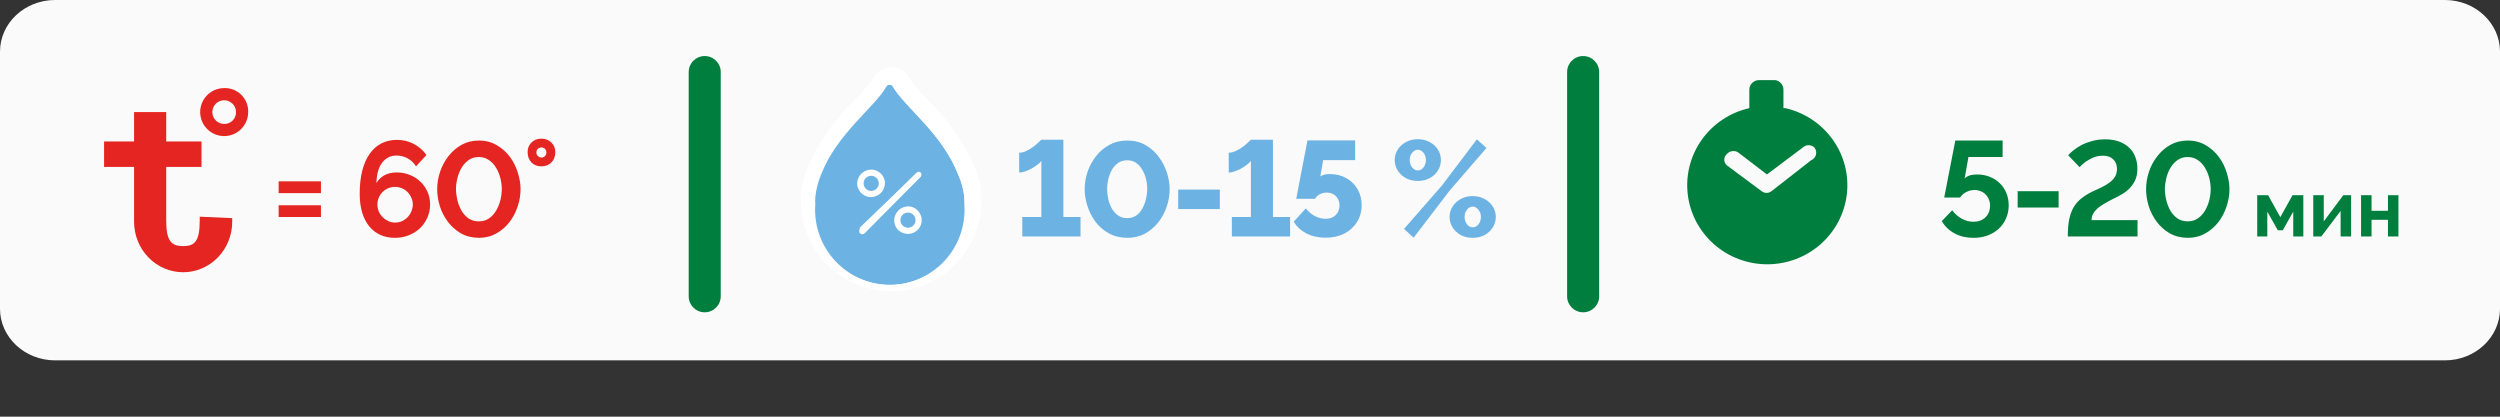 <?xml version="1.0" encoding="UTF-8"?> <svg xmlns="http://www.w3.org/2000/svg" width="222" height="37" viewBox="0 0 222 37" fill="none"><rect x="0" y="0" width="222" height="37" fill="#333333" stroke="none"/> <path d="M217.102 0H4.898C2.193 0 0 2.053 0 4.585V27.415C0 29.947 2.193 32 4.898 32H217.102C219.807 32 222 29.947 222 27.415V4.585C222 2.053 219.807 0 217.102 0Z" fill="#FAFAFA"></path> <path d="M20.62 19.37V19.693C20.62 20.881 20.161 22.022 19.344 22.862C18.527 23.703 17.419 24.175 16.263 24.175C15.108 24.175 13.999 23.703 13.182 22.862C12.365 22.022 11.906 20.881 11.906 19.693V14.823H9.242V12.565H11.906V9.953H14.759V12.565H17.893V14.823H14.759V19.564C14.759 21.434 15.229 21.853 16.263 21.853C17.297 21.853 17.736 21.434 17.736 19.564V19.241L20.62 19.37Z" fill="#E52521"></path> <path d="M22.039 9.954C22.039 10.377 21.913 10.791 21.677 11.143C21.441 11.494 21.106 11.767 20.715 11.928C20.323 12.088 19.892 12.129 19.478 12.043C19.063 11.959 18.683 11.752 18.387 11.45C18.09 11.149 17.889 10.766 17.811 10.35C17.732 9.934 17.779 9.504 17.945 9.115C18.112 8.725 18.39 8.394 18.745 8.164C19.1 7.934 19.516 7.814 19.939 7.821C20.219 7.816 20.497 7.868 20.756 7.974C21.015 8.08 21.25 8.238 21.446 8.437C21.642 8.637 21.796 8.874 21.898 9.135C22 9.395 22.048 9.674 22.039 9.954V9.954ZM20.956 9.954C20.956 9.745 20.894 9.541 20.777 9.367C20.66 9.194 20.494 9.059 20.3 8.981C20.106 8.902 19.894 8.884 19.689 8.927C19.485 8.97 19.297 9.073 19.152 9.224C19.007 9.374 18.909 9.564 18.873 9.77C18.836 9.976 18.861 10.188 18.946 10.379C19.03 10.57 19.17 10.732 19.347 10.843C19.524 10.955 19.73 11.011 19.939 11.004C20.075 11.004 20.21 10.977 20.336 10.924C20.462 10.87 20.575 10.793 20.67 10.695C20.765 10.597 20.839 10.481 20.888 10.353C20.938 10.226 20.961 10.09 20.956 9.954V9.954Z" fill="#E52521"></path> <path d="M85.635 17.527C85.565 16.829 85.381 16.147 85.09 15.508C83.68 11.855 80.315 9.483 79.289 7.689C79.263 7.634 79.222 7.589 79.171 7.557C79.12 7.525 79.061 7.508 79.001 7.508C78.941 7.508 78.882 7.525 78.831 7.557C78.78 7.589 78.739 7.634 78.712 7.689C77.719 9.483 74.322 11.855 72.912 15.508C72.643 16.153 72.471 16.833 72.399 17.527C72.384 17.741 72.384 17.955 72.399 18.169C72.335 19.081 72.46 19.996 72.766 20.858C73.072 21.72 73.551 22.509 74.175 23.178C74.798 23.846 75.553 24.38 76.391 24.744C77.23 25.108 78.135 25.297 79.049 25.297C79.963 25.297 80.868 25.108 81.706 24.744C82.545 24.38 83.299 23.846 83.923 23.178C84.547 22.509 85.026 21.72 85.332 20.858C85.637 19.996 85.762 19.081 85.699 18.169C85.667 18.008 85.635 17.752 85.635 17.527ZM76.757 20.732C76.705 20.78 76.636 20.806 76.565 20.806C76.494 20.806 76.426 20.78 76.373 20.732V20.732C76.326 20.68 76.299 20.611 76.299 20.54C76.299 20.469 76.326 20.401 76.373 20.348L81.404 15.316C81.452 15.271 81.515 15.246 81.581 15.246C81.646 15.246 81.709 15.271 81.757 15.316V15.316C81.802 15.364 81.827 15.427 81.827 15.492C81.827 15.558 81.802 15.621 81.757 15.669L76.757 20.732Z" fill="#6CB2E3"></path> <path d="M79.001 7.531C79.06 7.525 79.119 7.537 79.17 7.565C79.222 7.594 79.263 7.638 79.289 7.691C80.315 9.486 83.68 11.857 85.09 15.511C85.381 16.149 85.565 16.831 85.635 17.53C85.635 17.754 85.635 17.979 85.635 18.171C85.698 19.083 85.573 19.998 85.268 20.86C84.962 21.722 84.483 22.512 83.859 23.18C83.235 23.849 82.481 24.382 81.642 24.746C80.804 25.111 79.899 25.299 78.985 25.299C78.07 25.299 77.166 25.111 76.327 24.746C75.489 24.382 74.734 23.849 74.111 23.18C73.487 22.512 73.007 21.722 72.702 20.86C72.396 19.998 72.271 19.083 72.335 18.171C72.32 17.957 72.32 17.743 72.335 17.53V17.53C72.407 16.835 72.579 16.155 72.847 15.511C74.258 11.857 77.655 9.486 78.648 7.691C78.677 7.641 78.719 7.599 78.77 7.571C78.821 7.543 78.879 7.529 78.937 7.531M76.501 20.767C76.563 20.789 76.631 20.789 76.693 20.767L81.725 15.735C81.77 15.688 81.795 15.624 81.795 15.559C81.795 15.493 81.77 15.43 81.725 15.383V15.383H81.565H81.373L76.405 20.158C76.358 20.211 76.332 20.279 76.332 20.35C76.332 20.421 76.358 20.489 76.405 20.542C76.467 20.564 76.535 20.564 76.597 20.542M79.033 5.992C78.745 5.995 78.463 6.073 78.216 6.22C77.968 6.366 77.764 6.575 77.623 6.826C77.129 7.537 76.571 8.202 75.956 8.813C74.175 10.501 72.748 12.528 71.758 14.774C71.422 15.526 71.206 16.326 71.117 17.145V17.145C71.102 17.38 71.102 17.616 71.117 17.85C71.117 19.975 71.961 22.013 73.464 23.516C74.966 25.018 77.004 25.863 79.129 25.863C81.254 25.863 83.292 25.018 84.794 23.516C86.297 22.013 87.141 19.975 87.141 17.85C87.141 17.626 87.141 17.402 87.141 17.145C87.064 16.328 86.858 15.527 86.532 14.774C85.531 12.534 84.105 10.51 82.334 8.813C81.719 8.202 81.162 7.537 80.667 6.826C80.524 6.57 80.314 6.358 80.06 6.211C79.807 6.065 79.518 5.989 79.225 5.992H79.033Z" fill="white"></path> <path d="M80.947 18.362C80.739 18.313 80.522 18.317 80.316 18.375C80.111 18.433 79.923 18.543 79.772 18.694C79.621 18.845 79.511 19.033 79.453 19.238C79.395 19.444 79.391 19.661 79.441 19.869C79.495 20.082 79.608 20.276 79.766 20.429C79.925 20.582 80.123 20.687 80.338 20.734C80.541 20.784 80.755 20.781 80.957 20.725C81.159 20.669 81.343 20.561 81.491 20.413C81.639 20.265 81.747 20.081 81.803 19.878C81.859 19.676 81.862 19.463 81.812 19.26C81.756 19.049 81.647 18.856 81.496 18.699C81.344 18.542 81.156 18.426 80.947 18.362V18.362ZM81.299 19.548C81.299 19.727 81.228 19.898 81.102 20.024C80.976 20.15 80.805 20.221 80.626 20.221C80.448 20.221 80.277 20.15 80.15 20.024C80.024 19.898 79.953 19.727 79.953 19.548C79.953 19.37 80.024 19.198 80.15 19.072C80.277 18.946 80.448 18.875 80.626 18.875C80.805 18.875 80.976 18.946 81.102 19.072C81.228 19.198 81.299 19.37 81.299 19.548Z" fill="white"></path> <path d="M77.65 15.095C77.445 15.047 77.232 15.052 77.03 15.109C76.828 15.165 76.643 15.272 76.493 15.419C76.343 15.566 76.232 15.748 76.171 15.95C76.11 16.151 76.101 16.364 76.144 16.569C76.203 16.784 76.316 16.979 76.474 17.137C76.631 17.294 76.827 17.408 77.041 17.467C77.249 17.516 77.466 17.512 77.672 17.454C77.877 17.396 78.065 17.286 78.216 17.135C78.367 16.984 78.477 16.796 78.535 16.591C78.593 16.385 78.597 16.168 78.547 15.96C78.484 15.752 78.368 15.563 78.211 15.411C78.054 15.26 77.861 15.151 77.65 15.095V15.095ZM78.035 16.281C78.035 16.459 77.964 16.631 77.838 16.757C77.711 16.883 77.54 16.954 77.362 16.954C77.183 16.954 77.012 16.883 76.886 16.757C76.76 16.631 76.689 16.459 76.689 16.281C76.689 16.102 76.76 15.931 76.886 15.805C77.012 15.679 77.183 15.608 77.362 15.608C77.54 15.608 77.711 15.679 77.838 15.805C77.964 15.931 78.035 16.102 78.035 16.281Z" fill="white"></path> <path d="M64.001 6.393C64.001 5.611 63.364 4.977 62.578 4.977C61.793 4.977 61.156 5.611 61.156 6.393V26.316C61.156 27.098 61.793 27.732 62.578 27.732C63.364 27.732 64.001 27.098 64.001 26.316V6.393Z" fill="#007E3D"></path> <path d="M142.005 6.393C142.005 5.611 141.368 4.977 140.582 4.977C139.797 4.977 139.16 5.611 139.16 6.393V26.316C139.16 27.098 139.797 27.732 140.582 27.732C141.368 27.732 142.005 27.098 142.005 26.316V6.393Z" fill="#007E3D"></path> <path d="M158.37 9.601V7.964C158.373 7.758 158.3 7.559 158.165 7.403C158.03 7.247 157.842 7.144 157.637 7.113H156.202C156.089 7.113 155.977 7.135 155.872 7.178C155.768 7.221 155.673 7.283 155.593 7.362C155.513 7.441 155.45 7.535 155.406 7.638C155.363 7.741 155.341 7.852 155.341 7.964V9.601C153.638 9.988 152.14 10.98 151.13 12.389C150.121 13.797 149.673 15.524 149.87 17.238C150.067 18.953 150.896 20.535 152.199 21.684C153.502 22.834 155.188 23.469 156.935 23.469C158.682 23.469 160.368 22.834 161.671 21.684C162.975 20.535 163.804 18.953 164.001 17.238C164.198 15.524 163.749 13.797 162.74 12.389C161.731 10.98 160.232 9.988 158.53 9.601H158.37ZM160.826 14.231L157.318 16.971C157.192 17.073 157.034 17.129 156.872 17.129C156.709 17.129 156.551 17.073 156.425 16.971L153.332 14.672C153.263 14.61 153.208 14.534 153.171 14.45C153.133 14.366 153.114 14.275 153.114 14.184C153.114 14.092 153.133 14.001 153.171 13.917C153.208 13.833 153.263 13.758 153.332 13.695C153.451 13.548 153.622 13.45 153.811 13.421C154 13.392 154.193 13.434 154.352 13.538L156.903 15.491L160.092 13.097C160.229 12.966 160.412 12.893 160.602 12.893C160.793 12.893 160.976 12.966 161.113 13.097C161.186 13.185 161.238 13.288 161.264 13.399C161.289 13.51 161.288 13.626 161.26 13.736C161.232 13.846 161.178 13.949 161.103 14.035C161.027 14.121 160.932 14.188 160.826 14.231V14.231Z" fill="#007E3D"></path> <path d="M24.744 19.272V18.228H28.5V19.272H24.744ZM24.744 17.148V16.104H28.5V17.148H24.744ZM38.193 18.156C38.193 18.572 38.113 18.96 37.953 19.32C37.793 19.68 37.573 19.996 37.293 20.268C37.013 20.532 36.681 20.74 36.297 20.892C35.921 21.044 35.513 21.12 35.073 21.12C34.593 21.12 34.157 21.032 33.765 20.856C33.381 20.68 33.053 20.424 32.781 20.088C32.509 19.752 32.301 19.344 32.157 18.864C32.013 18.376 31.941 17.824 31.941 17.208C31.941 16.432 32.017 15.748 32.169 15.156C32.321 14.556 32.541 14.056 32.829 13.656C33.117 13.248 33.465 12.94 33.873 12.732C34.281 12.524 34.737 12.42 35.241 12.42C35.777 12.42 36.269 12.536 36.717 12.768C37.173 13 37.557 13.332 37.869 13.764L36.945 14.772C36.753 14.468 36.505 14.232 36.201 14.064C35.897 13.896 35.569 13.812 35.217 13.812C34.681 13.812 34.253 14.024 33.933 14.448C33.613 14.872 33.445 15.472 33.429 16.248C33.597 15.96 33.833 15.732 34.137 15.564C34.449 15.396 34.809 15.312 35.217 15.312C35.633 15.312 36.021 15.384 36.381 15.528C36.749 15.672 37.065 15.872 37.329 16.128C37.601 16.384 37.813 16.688 37.965 17.04C38.117 17.384 38.193 17.756 38.193 18.156ZM35.085 19.764C35.293 19.764 35.493 19.724 35.685 19.644C35.877 19.556 36.045 19.44 36.189 19.296C36.333 19.144 36.445 18.972 36.525 18.78C36.613 18.58 36.657 18.372 36.657 18.156C36.657 17.94 36.613 17.74 36.525 17.556C36.445 17.364 36.333 17.196 36.189 17.052C36.045 16.908 35.877 16.796 35.685 16.716C35.501 16.636 35.301 16.596 35.085 16.596C34.869 16.596 34.665 16.636 34.473 16.716C34.281 16.796 34.113 16.908 33.969 17.052C33.825 17.196 33.713 17.364 33.633 17.556C33.553 17.74 33.513 17.94 33.513 18.156C33.513 18.372 33.553 18.58 33.633 18.78C33.721 18.972 33.837 19.14 33.981 19.284C34.125 19.428 34.289 19.544 34.473 19.632C34.665 19.72 34.869 19.764 35.085 19.764ZM42.518 21.12C41.91 21.112 41.374 20.976 40.91 20.712C40.454 20.44 40.07 20.096 39.758 19.68C39.446 19.256 39.21 18.792 39.05 18.288C38.898 17.776 38.822 17.28 38.822 16.8C38.822 16.288 38.906 15.776 39.074 15.264C39.25 14.744 39.498 14.28 39.818 13.872C40.138 13.456 40.526 13.12 40.982 12.864C41.438 12.608 41.95 12.48 42.518 12.48C43.126 12.48 43.662 12.62 44.126 12.9C44.59 13.172 44.978 13.52 45.29 13.944C45.602 14.368 45.834 14.836 45.986 15.348C46.146 15.852 46.226 16.336 46.226 16.8C46.226 17.32 46.138 17.836 45.962 18.348C45.794 18.86 45.55 19.324 45.23 19.74C44.91 20.148 44.522 20.48 44.066 20.736C43.61 20.992 43.094 21.12 42.518 21.12ZM40.49 16.8C40.498 17.136 40.542 17.472 40.622 17.808C40.71 18.144 40.834 18.452 40.994 18.732C41.162 19.004 41.37 19.228 41.618 19.404C41.874 19.572 42.174 19.656 42.518 19.656C42.878 19.656 43.186 19.564 43.442 19.38C43.698 19.196 43.906 18.964 44.066 18.684C44.234 18.396 44.358 18.088 44.438 17.76C44.518 17.424 44.558 17.104 44.558 16.8C44.558 16.464 44.514 16.128 44.426 15.792C44.338 15.456 44.21 15.152 44.042 14.88C43.874 14.6 43.662 14.376 43.406 14.208C43.15 14.032 42.854 13.944 42.518 13.944C42.166 13.944 41.862 14.036 41.606 14.22C41.35 14.404 41.138 14.64 40.97 14.928C40.81 15.208 40.69 15.516 40.61 15.852C40.53 16.188 40.49 16.504 40.49 16.8ZM46.852 13.5C46.852 13.164 46.965 12.884 47.188 12.66C47.42 12.428 47.717 12.312 48.077 12.312C48.437 12.312 48.733 12.428 48.965 12.66C49.197 12.884 49.312 13.164 49.312 13.5C49.312 13.884 49.197 14.192 48.965 14.424C48.733 14.656 48.437 14.772 48.077 14.772C47.717 14.772 47.42 14.656 47.188 14.424C46.965 14.184 46.852 13.876 46.852 13.5ZM47.752 13.224C47.672 13.32 47.633 13.428 47.633 13.548C47.633 13.668 47.672 13.768 47.752 13.848C47.864 13.944 47.972 13.992 48.077 13.992C48.212 13.992 48.321 13.944 48.401 13.848C48.48 13.768 48.52 13.668 48.52 13.548C48.52 13.428 48.48 13.32 48.401 13.224C48.361 13.184 48.312 13.152 48.257 13.128C48.2 13.104 48.141 13.092 48.077 13.092C47.965 13.092 47.856 13.136 47.752 13.224Z" fill="#E52521"></path> <path d="M95.952 19.272V21H90.78V19.272H92.472V14.292C92.4 14.388 92.288 14.496 92.136 14.616C91.992 14.728 91.824 14.84 91.632 14.952C91.44 15.056 91.244 15.144 91.044 15.216C90.844 15.288 90.664 15.324 90.504 15.324V13.56C90.72 13.56 90.94 13.504 91.164 13.392C91.396 13.28 91.608 13.152 91.8 13.008C91.992 12.856 92.148 12.72 92.268 12.6C92.388 12.48 92.456 12.416 92.472 12.408H94.428V19.272H95.952ZM100.087 21.12C99.471 21.112 98.927 20.976 98.455 20.712C97.983 20.448 97.587 20.104 97.267 19.68C96.955 19.248 96.719 18.78 96.559 18.276C96.399 17.772 96.319 17.28 96.319 16.8C96.319 16.288 96.403 15.776 96.571 15.264C96.747 14.752 96.999 14.288 97.327 13.872C97.655 13.448 98.051 13.112 98.515 12.864C98.979 12.608 99.503 12.48 100.087 12.48C100.719 12.48 101.267 12.616 101.731 12.888C102.203 13.16 102.595 13.512 102.907 13.944C103.227 14.376 103.467 14.844 103.627 15.348C103.787 15.852 103.867 16.336 103.867 16.8C103.867 17.32 103.779 17.836 103.603 18.348C103.435 18.86 103.187 19.324 102.859 19.74C102.531 20.156 102.135 20.492 101.671 20.748C101.207 20.996 100.679 21.12 100.087 21.12ZM98.311 16.8C98.319 17.104 98.355 17.408 98.419 17.712C98.491 18.008 98.599 18.284 98.743 18.54C98.887 18.788 99.071 18.988 99.295 19.14C99.519 19.292 99.783 19.368 100.087 19.368C100.415 19.368 100.691 19.288 100.915 19.128C101.139 18.96 101.319 18.748 101.455 18.492C101.599 18.228 101.703 17.948 101.767 17.652C101.839 17.356 101.875 17.072 101.875 16.8C101.875 16.496 101.839 16.196 101.767 15.9C101.695 15.596 101.583 15.32 101.431 15.072C101.287 14.816 101.103 14.612 100.879 14.46C100.655 14.308 100.395 14.232 100.099 14.232C99.779 14.232 99.503 14.316 99.271 14.484C99.047 14.644 98.863 14.852 98.719 15.108C98.583 15.364 98.479 15.644 98.407 15.948C98.343 16.244 98.311 16.528 98.311 16.8ZM104.623 18.564V16.836H108.319V18.564H104.623ZM114.56 19.272V21H109.388V19.272H111.08V14.292C111.008 14.388 110.896 14.496 110.744 14.616C110.6 14.728 110.432 14.84 110.24 14.952C110.048 15.056 109.852 15.144 109.652 15.216C109.452 15.288 109.272 15.324 109.112 15.324V13.56C109.328 13.56 109.548 13.504 109.772 13.392C110.004 13.28 110.216 13.152 110.408 13.008C110.6 12.856 110.756 12.72 110.876 12.6C110.996 12.48 111.064 12.416 111.08 12.408H113.036V19.272H114.56ZM117.698 21.108C117.074 21.108 116.514 20.984 116.018 20.736C115.53 20.48 115.15 20.132 114.878 19.692L115.958 18.504C116.182 18.792 116.45 19.02 116.762 19.188C117.074 19.348 117.39 19.428 117.71 19.428C117.958 19.428 118.174 19.38 118.358 19.284C118.542 19.18 118.686 19.04 118.79 18.864C118.894 18.688 118.946 18.484 118.946 18.252C118.946 18.02 118.898 17.82 118.802 17.652C118.706 17.476 118.57 17.34 118.394 17.244C118.226 17.148 118.034 17.1 117.818 17.1C117.602 17.1 117.398 17.148 117.206 17.244C117.022 17.34 116.878 17.476 116.774 17.652H115.106L116.102 12.468H120.338V14.22H117.494L117.242 15.672C117.298 15.616 117.394 15.568 117.53 15.528C117.674 15.48 117.862 15.456 118.094 15.456C118.638 15.456 119.122 15.576 119.546 15.816C119.97 16.048 120.302 16.372 120.542 16.788C120.79 17.196 120.914 17.668 120.914 18.204C120.914 18.78 120.774 19.288 120.494 19.728C120.222 20.16 119.846 20.5 119.366 20.748C118.886 20.988 118.33 21.108 117.698 21.108ZM125.902 16.068C125.518 16.068 125.17 15.988 124.858 15.828C124.554 15.66 124.31 15.436 124.126 15.156C123.942 14.868 123.85 14.552 123.85 14.208C123.85 13.864 123.942 13.552 124.126 13.272C124.31 12.992 124.554 12.772 124.858 12.612C125.17 12.444 125.518 12.36 125.902 12.36C126.286 12.36 126.634 12.444 126.946 12.612C127.258 12.772 127.502 12.992 127.678 13.272C127.862 13.552 127.954 13.864 127.954 14.208C127.954 14.552 127.862 14.868 127.678 15.156C127.502 15.436 127.258 15.66 126.946 15.828C126.634 15.988 126.286 16.068 125.902 16.068ZM125.902 15.132C126.038 15.132 126.158 15.092 126.262 15.012C126.374 14.924 126.462 14.812 126.526 14.676C126.59 14.532 126.622 14.38 126.622 14.22C126.622 14.044 126.59 13.888 126.526 13.752C126.462 13.616 126.374 13.508 126.262 13.428C126.15 13.34 126.03 13.296 125.902 13.296C125.774 13.296 125.654 13.34 125.542 13.428C125.43 13.508 125.342 13.616 125.278 13.752C125.214 13.888 125.182 14.04 125.182 14.208C125.182 14.376 125.214 14.532 125.278 14.676C125.342 14.812 125.43 14.924 125.542 15.012C125.654 15.092 125.774 15.132 125.902 15.132ZM130.774 21.12C130.39 21.12 130.042 21.04 129.73 20.88C129.426 20.712 129.182 20.488 128.998 20.208C128.814 19.92 128.722 19.608 128.722 19.272C128.722 18.92 128.814 18.604 128.998 18.324C129.182 18.044 129.426 17.824 129.73 17.664C130.042 17.496 130.39 17.412 130.774 17.412C131.158 17.412 131.506 17.496 131.818 17.664C132.13 17.824 132.374 18.044 132.55 18.324C132.734 18.604 132.826 18.916 132.826 19.26C132.826 19.604 132.734 19.92 132.55 20.208C132.374 20.488 132.13 20.712 131.818 20.88C131.506 21.04 131.158 21.12 130.774 21.12ZM130.774 20.184C130.91 20.184 131.034 20.144 131.146 20.064C131.258 19.976 131.346 19.864 131.41 19.728C131.474 19.584 131.506 19.432 131.506 19.272C131.506 19.096 131.47 18.94 131.398 18.804C131.334 18.668 131.246 18.56 131.134 18.48C131.022 18.392 130.906 18.348 130.786 18.348C130.65 18.348 130.526 18.392 130.414 18.48C130.302 18.56 130.214 18.668 130.15 18.804C130.086 18.94 130.054 19.092 130.054 19.26C130.054 19.428 130.086 19.584 130.15 19.728C130.214 19.864 130.302 19.976 130.414 20.064C130.526 20.144 130.646 20.184 130.774 20.184ZM124.678 20.328L128.074 16.44L131.146 12.372L131.998 13.14L128.722 16.932L125.53 21.108L124.678 20.328Z" fill="#6CB2E3"></path> <path d="M175.564 15.492C175.964 15.492 176.336 15.56 176.68 15.696C177.024 15.832 177.32 16.02 177.568 16.26C177.824 16.5 178.02 16.788 178.156 17.124C178.3 17.46 178.372 17.828 178.372 18.228C178.372 18.66 178.292 19.052 178.132 19.404C177.98 19.756 177.764 20.06 177.484 20.316C177.204 20.572 176.872 20.772 176.488 20.916C176.104 21.052 175.684 21.12 175.228 21.12C174.604 21.12 174.048 20.988 173.56 20.724C173.072 20.46 172.696 20.096 172.432 19.632L173.356 18.672C173.588 18.984 173.868 19.232 174.196 19.416C174.532 19.6 174.88 19.692 175.24 19.692C175.672 19.692 176.024 19.564 176.296 19.308C176.576 19.044 176.716 18.696 176.716 18.264C176.716 18.064 176.68 17.88 176.608 17.712C176.544 17.536 176.448 17.388 176.32 17.268C176.2 17.14 176.056 17.044 175.888 16.98C175.72 16.908 175.536 16.872 175.336 16.872C175.08 16.872 174.836 16.932 174.604 17.052C174.372 17.172 174.188 17.336 174.052 17.544H172.648C172.648 17.52 172.664 17.432 172.696 17.28C172.728 17.12 172.768 16.92 172.816 16.68C172.864 16.432 172.916 16.16 172.972 15.864C173.028 15.56 173.088 15.252 173.152 14.94C173.296 14.212 173.456 13.392 173.632 12.48H177.832V13.944H174.796L174.46 15.852C174.556 15.74 174.696 15.652 174.88 15.588C175.064 15.524 175.292 15.492 175.564 15.492ZM179.168 18.432V16.98H182.804V18.432H179.168ZM183.62 21C183.62 20.448 183.656 19.968 183.728 19.56C183.808 19.144 183.932 18.78 184.1 18.468C184.276 18.156 184.504 17.884 184.784 17.652C185.064 17.42 185.408 17.204 185.816 17.004C186.08 16.876 186.34 16.756 186.596 16.644C186.852 16.524 187.084 16.388 187.292 16.236C187.5 16.084 187.668 15.912 187.796 15.72C187.924 15.52 187.988 15.28 187.988 15C187.988 14.64 187.876 14.356 187.652 14.148C187.436 13.932 187.128 13.824 186.728 13.824C186.504 13.824 186.288 13.856 186.08 13.92C185.88 13.984 185.692 14.068 185.516 14.172C185.34 14.268 185.18 14.376 185.036 14.496C184.892 14.616 184.768 14.732 184.664 14.844L183.656 13.788C183.76 13.66 183.912 13.516 184.112 13.356C184.312 13.188 184.548 13.032 184.82 12.888C185.1 12.744 185.416 12.624 185.768 12.528C186.12 12.424 186.508 12.372 186.932 12.372C187.396 12.372 187.804 12.436 188.156 12.564C188.516 12.692 188.816 12.872 189.056 13.104C189.304 13.328 189.488 13.6 189.608 13.92C189.736 14.24 189.8 14.592 189.8 14.976C189.8 15.344 189.744 15.664 189.632 15.936C189.52 16.2 189.368 16.436 189.176 16.644C188.992 16.852 188.772 17.036 188.516 17.196C188.268 17.348 188 17.492 187.712 17.628C187.408 17.78 187.132 17.928 186.884 18.072C186.644 18.208 186.436 18.352 186.26 18.504C186.092 18.656 185.96 18.816 185.864 18.984C185.776 19.152 185.732 19.34 185.732 19.548H189.812V21H183.62ZM194.268 21.12C193.66 21.112 193.124 20.976 192.66 20.712C192.204 20.44 191.82 20.096 191.508 19.68C191.196 19.256 190.96 18.792 190.8 18.288C190.648 17.776 190.572 17.28 190.572 16.8C190.572 16.288 190.656 15.776 190.824 15.264C191 14.744 191.248 14.28 191.568 13.872C191.888 13.456 192.276 13.12 192.732 12.864C193.188 12.608 193.7 12.48 194.268 12.48C194.876 12.48 195.412 12.62 195.876 12.9C196.34 13.172 196.728 13.52 197.04 13.944C197.352 14.368 197.584 14.836 197.736 15.348C197.896 15.852 197.976 16.336 197.976 16.8C197.976 17.32 197.888 17.836 197.712 18.348C197.544 18.86 197.3 19.324 196.98 19.74C196.66 20.148 196.272 20.48 195.816 20.736C195.36 20.992 194.844 21.12 194.268 21.12ZM192.24 16.8C192.248 17.136 192.292 17.472 192.372 17.808C192.46 18.144 192.584 18.452 192.744 18.732C192.912 19.004 193.12 19.228 193.368 19.404C193.624 19.572 193.924 19.656 194.268 19.656C194.628 19.656 194.936 19.564 195.192 19.38C195.448 19.196 195.656 18.964 195.816 18.684C195.984 18.396 196.108 18.088 196.188 17.76C196.268 17.424 196.308 17.104 196.308 16.8C196.308 16.464 196.264 16.128 196.176 15.792C196.088 15.456 195.96 15.152 195.792 14.88C195.624 14.6 195.412 14.376 195.156 14.208C194.9 14.032 194.604 13.944 194.268 13.944C193.916 13.944 193.612 14.036 193.356 14.22C193.1 14.404 192.888 14.64 192.72 14.928C192.56 15.208 192.44 15.516 192.36 15.852C192.28 16.188 192.24 16.504 192.24 16.8Z" fill="#007E3D"></path> <path d="M202.492 19.285L203.577 17.332H204.536V21H203.64V18.795L202.709 20.447H202.268L201.337 18.795V21H200.441V17.332H201.407L202.492 19.285ZM206.349 19.663L208.085 17.332H208.778V21H207.847V18.732L206.132 21H205.418V17.332H206.349V19.663ZM210.594 18.718H212.05V17.332H212.981V21H212.05V19.516H210.594V21H209.663V17.332H210.594V18.718Z" fill="#007E3D"></path> </svg> 